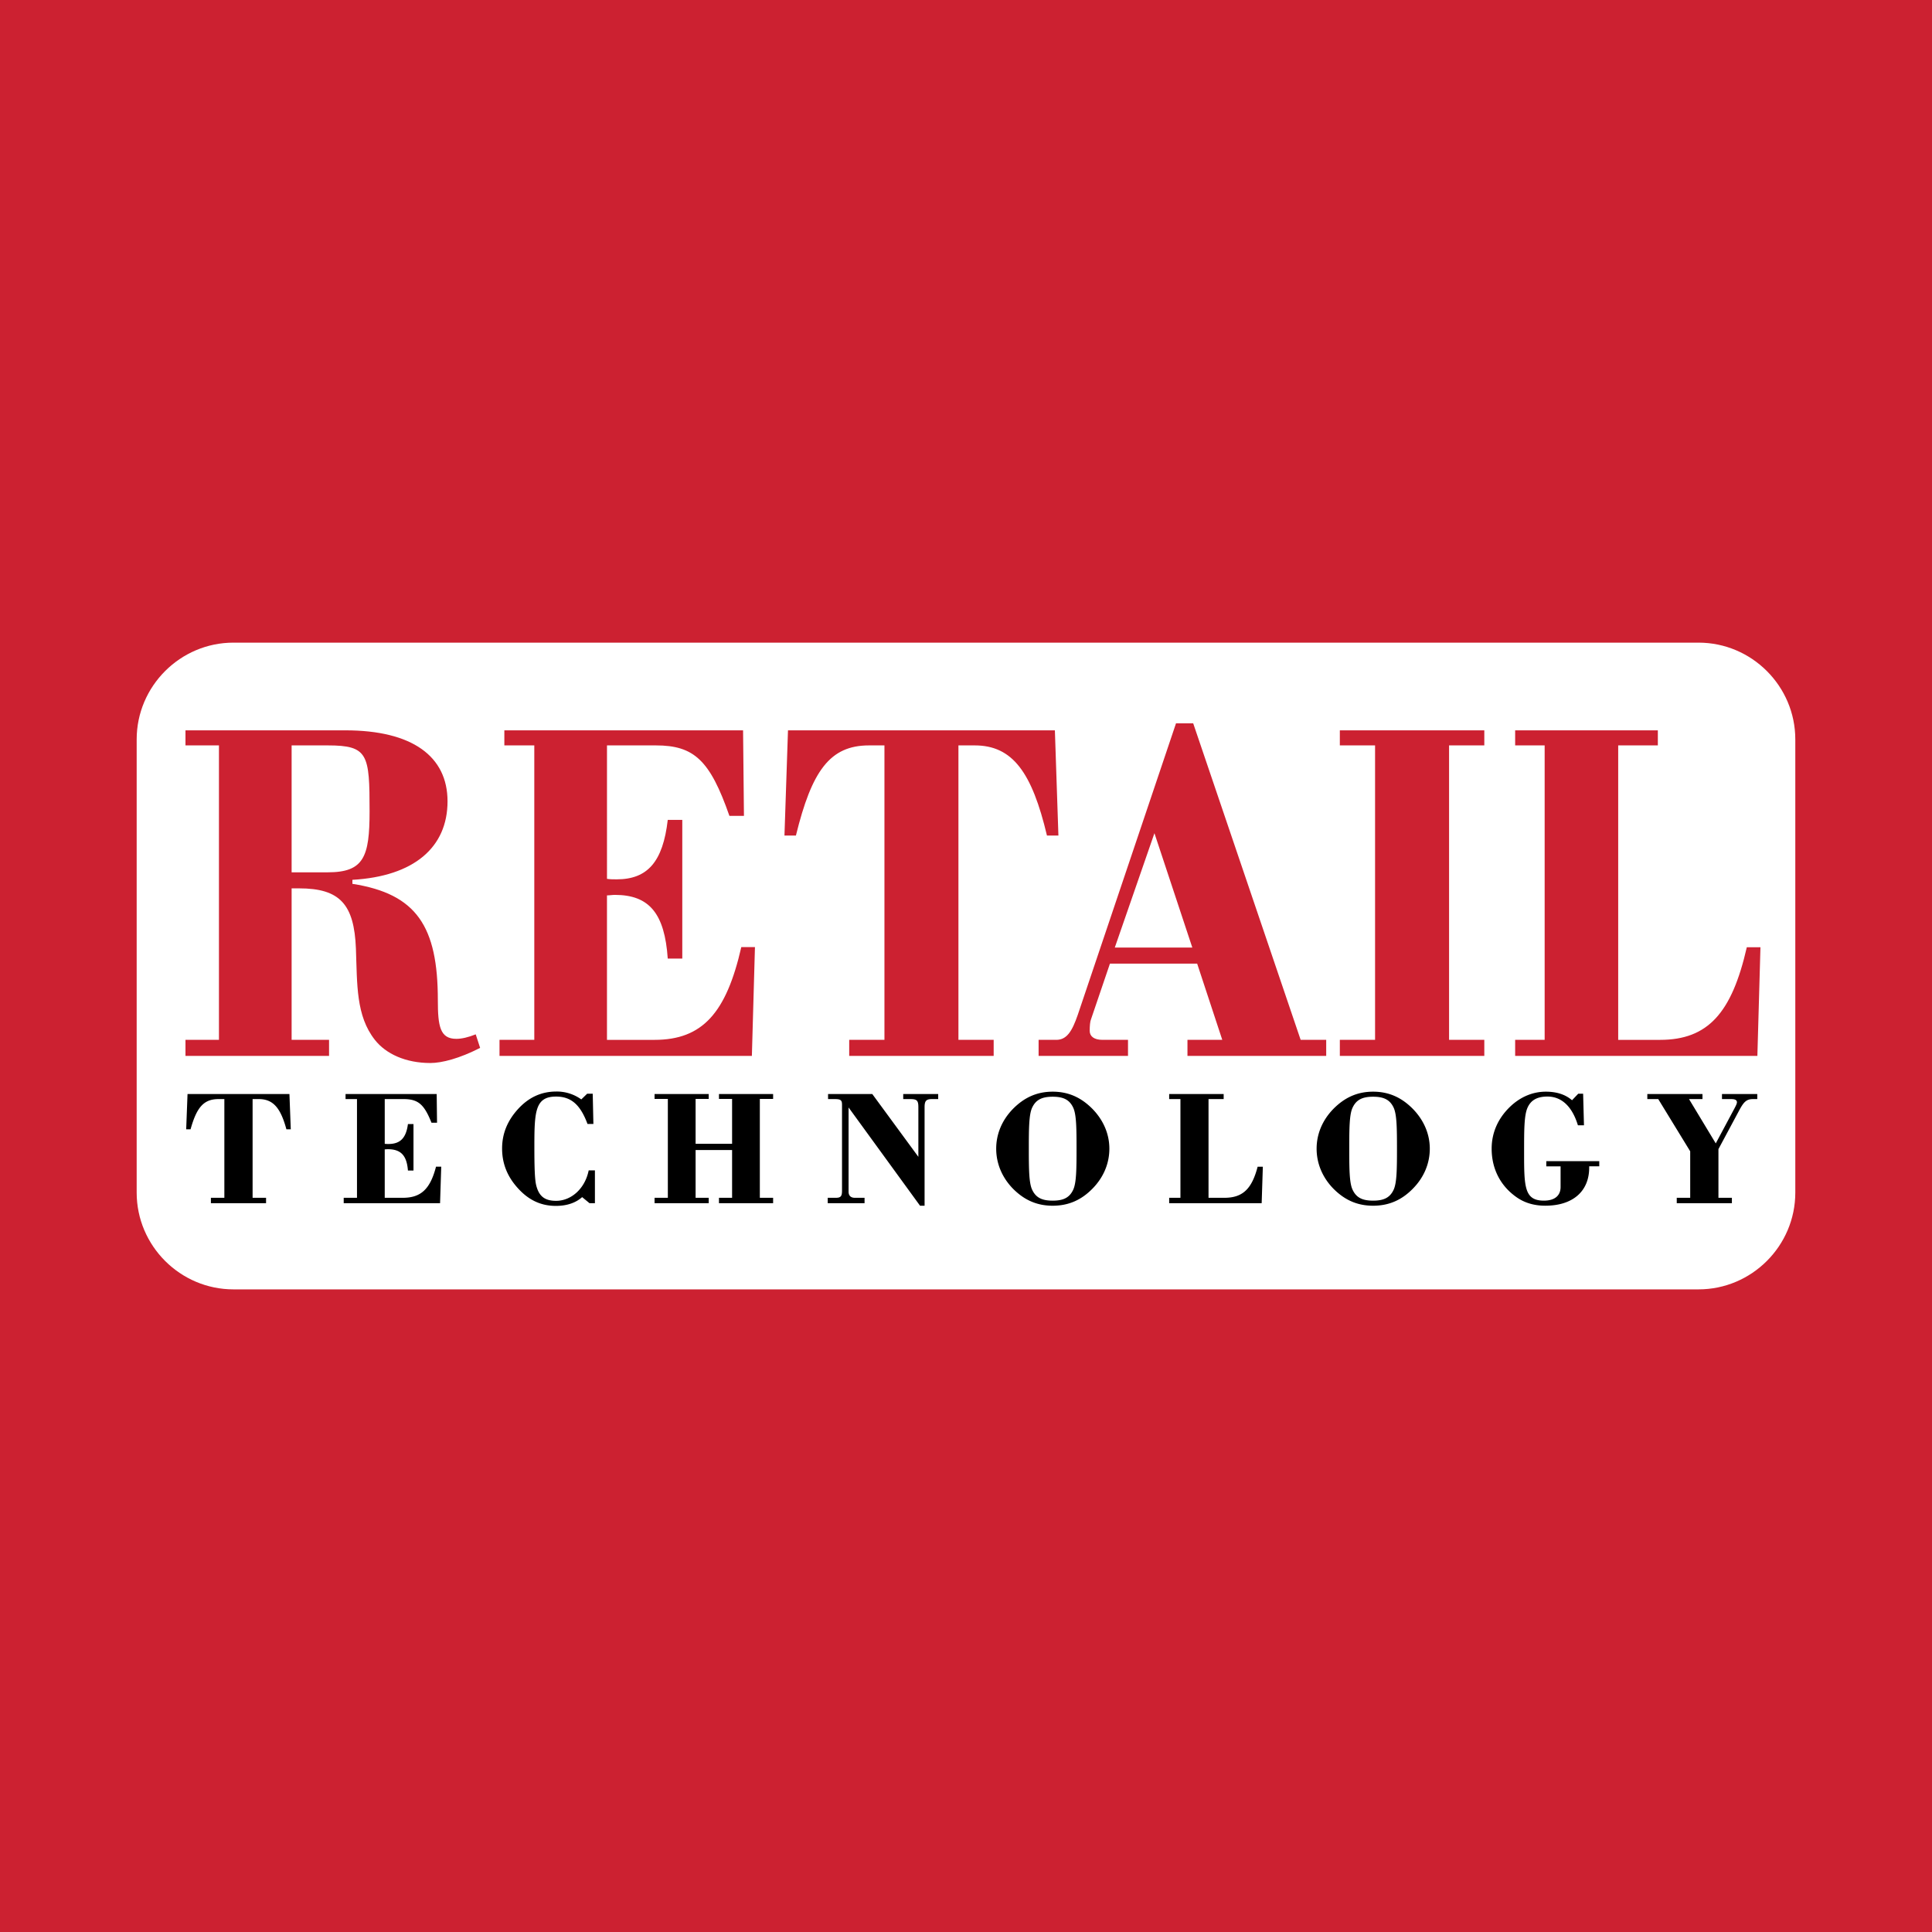 <svg xmlns="http://www.w3.org/2000/svg" width="2500" height="2500" viewBox="0 0 192.756 192.756"><g fill-rule="evenodd" clip-rule="evenodd"><path fill="#cc2131" d="M0 0h192.756v192.756H0V0z"/><path d="M23.293 64.116h146.169c5.312 0 9.656 4.345 9.656 9.657v45.212c0 5.311-4.344 9.656-9.656 9.656H23.293c-5.312 0-9.657-4.346-9.657-9.656V73.772c0-5.311 4.346-9.656 9.657-9.656z" fill="#fff"/><path d="M29.095 87.031V74.369h3.604c4.042 0 4.174.893 4.174 6.582 0 4.538-.571 6.081-4.174 6.081h-3.604v-.001zm-10.59 16.715v1.602H32.83v-1.602h-3.735V88.632h.747c4.087 0 5.493 1.602 5.668 6.006.132 3.604 0 6.706 1.89 9.108 1.098 1.402 3.076 2.311 5.537 2.311 1.143 0 2.9-.449 4.965-1.51l-.439-1.35c-.747.299-1.406.449-1.933.449-1.626 0-1.846-1.25-1.846-3.854 0-7.357-2.109-10.61-8.525-11.611v-.4c6.152-.351 9.492-3.245 9.492-7.833 0-4.488-3.516-7.082-10.195-7.082H18.505v1.501h3.34v29.377h-3.34v.002zM49.836 105.348h25.179l.307-10.859H73.96c-1.494 6.557-3.867 9.258-8.657 9.258h-4.745V89.333c.263 0 .527-.05.791-.05 3.427 0 4.965 1.852 5.273 6.356h1.45V81.801h-1.45c-.483 4.188-2.021 5.931-5.097 5.931-.308 0-.659 0-.966-.05V74.369h4.877c3.823 0 5.405 1.493 7.338 7.032h1.45l-.088-8.533H50.319v1.501h2.988v29.377h-3.471v1.602zM84.726 105.348h14.413v-1.602h-3.516V74.369h1.625c3.779 0 5.713 2.694 7.207 8.992h1.143l-.352-10.494H78.618l-.352 10.494h1.143c1.582-6.448 3.384-8.992 7.294-8.992h1.538v29.377h-3.515v1.602zM103.621 105.348h8.92v-1.602h-2.549c-.834 0-1.273-.35-1.273-.9 0-.5.043-.951.131-1.15l1.889-5.556h8.701l2.506 7.606h-3.473v1.602h13.842v-1.602h-2.549l-10.721-31.58h-1.715l-9.799 29.078c-.57 1.652-1.098 2.502-2.152 2.502h-1.758v1.602zm7.602-10.81l3.955-11.411 3.779 11.411h-7.734zM133.676 105.348h14.414v-1.602h-3.516V74.369h3.516v-1.502h-14.414v1.502h3.515v29.377h-3.515v1.602zM151.166 105.348h24.168l.307-10.843h-1.361c-1.494 6.548-3.867 9.242-8.656 9.242h-4.176V74.369h3.955v-1.501h-14.236v1.501h2.943v29.377h-2.943v1.602h-.001z" fill="#cc2131"/><path d="M21.042 120.041h5.503v-.537h-1.343v-9.848h.621c1.442 0 2.181.904 2.751 3.014h.437l-.134-3.518H18.71l-.134 3.518h.436c.604-2.16 1.292-3.014 2.785-3.014h.587v9.848h-1.342v.537zM34.292 120.041h9.613l.117-3.641h-.52c-.57 2.199-1.476 3.104-3.305 3.104h-1.812v-4.832c.101 0 .201-.016.302-.016 1.309 0 1.896.621 2.013 2.131h.554v-4.639H40.7c-.184 1.402-.771 1.988-1.946 1.988-.118 0-.252 0-.369-.018v-4.463h1.862c1.459 0 2.063.5 2.802 2.357h.554l-.034-2.861h-9.093v.504h1.141v9.848h-1.325v.538zM59.354 116.77h-.621c-.369 1.83-1.745 3.037-3.254 3.037-1.141 0-1.711-.471-1.98-1.543-.15-.588-.185-1.879-.185-3.877 0-3.506.084-4.982 2.165-4.982 1.527 0 2.433.84 3.137 2.734h.587l-.067-3.02h-.554l-.587.57a4.165 4.165 0 0 0-2.482-.787c-1.493 0-2.751.57-3.825 1.744-1.057 1.158-1.594 2.449-1.594 3.943 0 1.492.52 2.801 1.577 3.959 1.074 1.189 2.298 1.764 3.792 1.764 1.091 0 1.979-.305 2.617-.875l.738.607h.537v-3.274h-.001zM65.306 120.041h5.402v-.537H69.4v-4.764h3.641v4.764h-1.309v.537h5.402v-.537h-1.325v-9.863h1.325v-.489h-5.402v.489h1.309v4.478H69.4v-4.478h1.308v-.489h-5.402v.489h1.325v9.863h-1.325v.537zM82.583 120.041h3.674v-.537h-.973c-.403 0-.621-.217-.621-.604v-8.408l7.13 9.803h.453v-9.836c0-.602.15-.803.721-.803h.637v-.504h-3.489v.504h.705c.654 0 .805.135.805.803v4.957l-4.597-6.264h-4.412v.504h.671c.604 0 .721.117.721.568v8.574c0 .504-.1.705-.587.705h-.839v.538h.001zM99.391 114.605c0 1.459.57 2.852 1.66 3.977 1.141 1.156 2.416 1.713 3.977 1.713s2.852-.557 3.977-1.713c1.105-1.125 1.676-2.518 1.676-3.977s-.586-2.834-1.676-3.959c-1.143-1.158-2.416-1.729-3.977-1.729s-2.836.57-3.977 1.729c-1.09 1.125-1.66 2.5-1.66 3.959zm3.254 0c0-2.029.018-3.389.318-4.061.369-.82.99-1.123 2.064-1.123s1.693.303 2.062 1.123c.303.689.318 2.031.318 4.061s-.016 3.373-.318 4.061c-.369.822-.988 1.123-2.062 1.123s-1.695-.301-2.064-1.123c-.301-.672-.318-2.031-.318-4.061zM116.65 120.041h9.227l.117-3.635h-.52c-.57 2.195-1.477 3.098-3.305 3.098h-1.594v-9.848h1.51v-.504h-5.436v.504h1.123v9.848h-1.123v.537h.001zM131.359 114.605c0 1.459.57 2.852 1.662 3.977 1.141 1.156 2.414 1.713 3.975 1.713s2.854-.557 3.977-1.713c1.107-1.125 1.678-2.518 1.678-3.977s-.588-2.834-1.678-3.959c-1.141-1.158-2.416-1.729-3.977-1.729s-2.834.57-3.975 1.729c-1.091 1.125-1.662 2.5-1.662 3.959zm3.256 0c0-2.029.016-3.389.318-4.061.369-.82.99-1.123 2.062-1.123 1.074 0 1.695.303 2.064 1.123.301.689.318 2.031.318 4.061s-.018 3.373-.318 4.061c-.369.822-.99 1.123-2.064 1.123-1.072 0-1.693-.301-2.062-1.123-.302-.672-.318-2.031-.318-4.061zM159.559 116.367v-.52h-5.285v.52h1.426v2.064c0 .855-.586 1.357-1.66 1.357-1.963 0-1.98-1.375-1.98-4.848 0-2.182 0-3.641.336-4.412s.973-1.125 1.996-1.125c1.41 0 2.467.99 3.037 2.869h.604l-.084-3.154h-.486l-.621.654c-.654-.57-1.525-.855-2.617-.855-1.309 0-2.549.521-3.59 1.527-1.207 1.174-1.812 2.6-1.812 4.16 0 2.029.891 3.742 2.518 4.865.805.555 1.744.824 2.836.824 2.75 0 4.377-1.445 4.377-3.793v-.135h1.005v.002zM167.289 120.041h5.502v-.537h-1.342v-4.855l2.047-3.82c.436-.818.705-1.172 1.375-1.172h.453v-.504h-3.521v.504h.939c.369 0 .553.102.553.318 0 .117-.084.301-.234.586l-1.879 3.516-2.668-4.42h1.342v-.504h-5.502v.504h1.09l3.188 5.209v4.639h-1.342v.536h-.001z"/></g></svg>